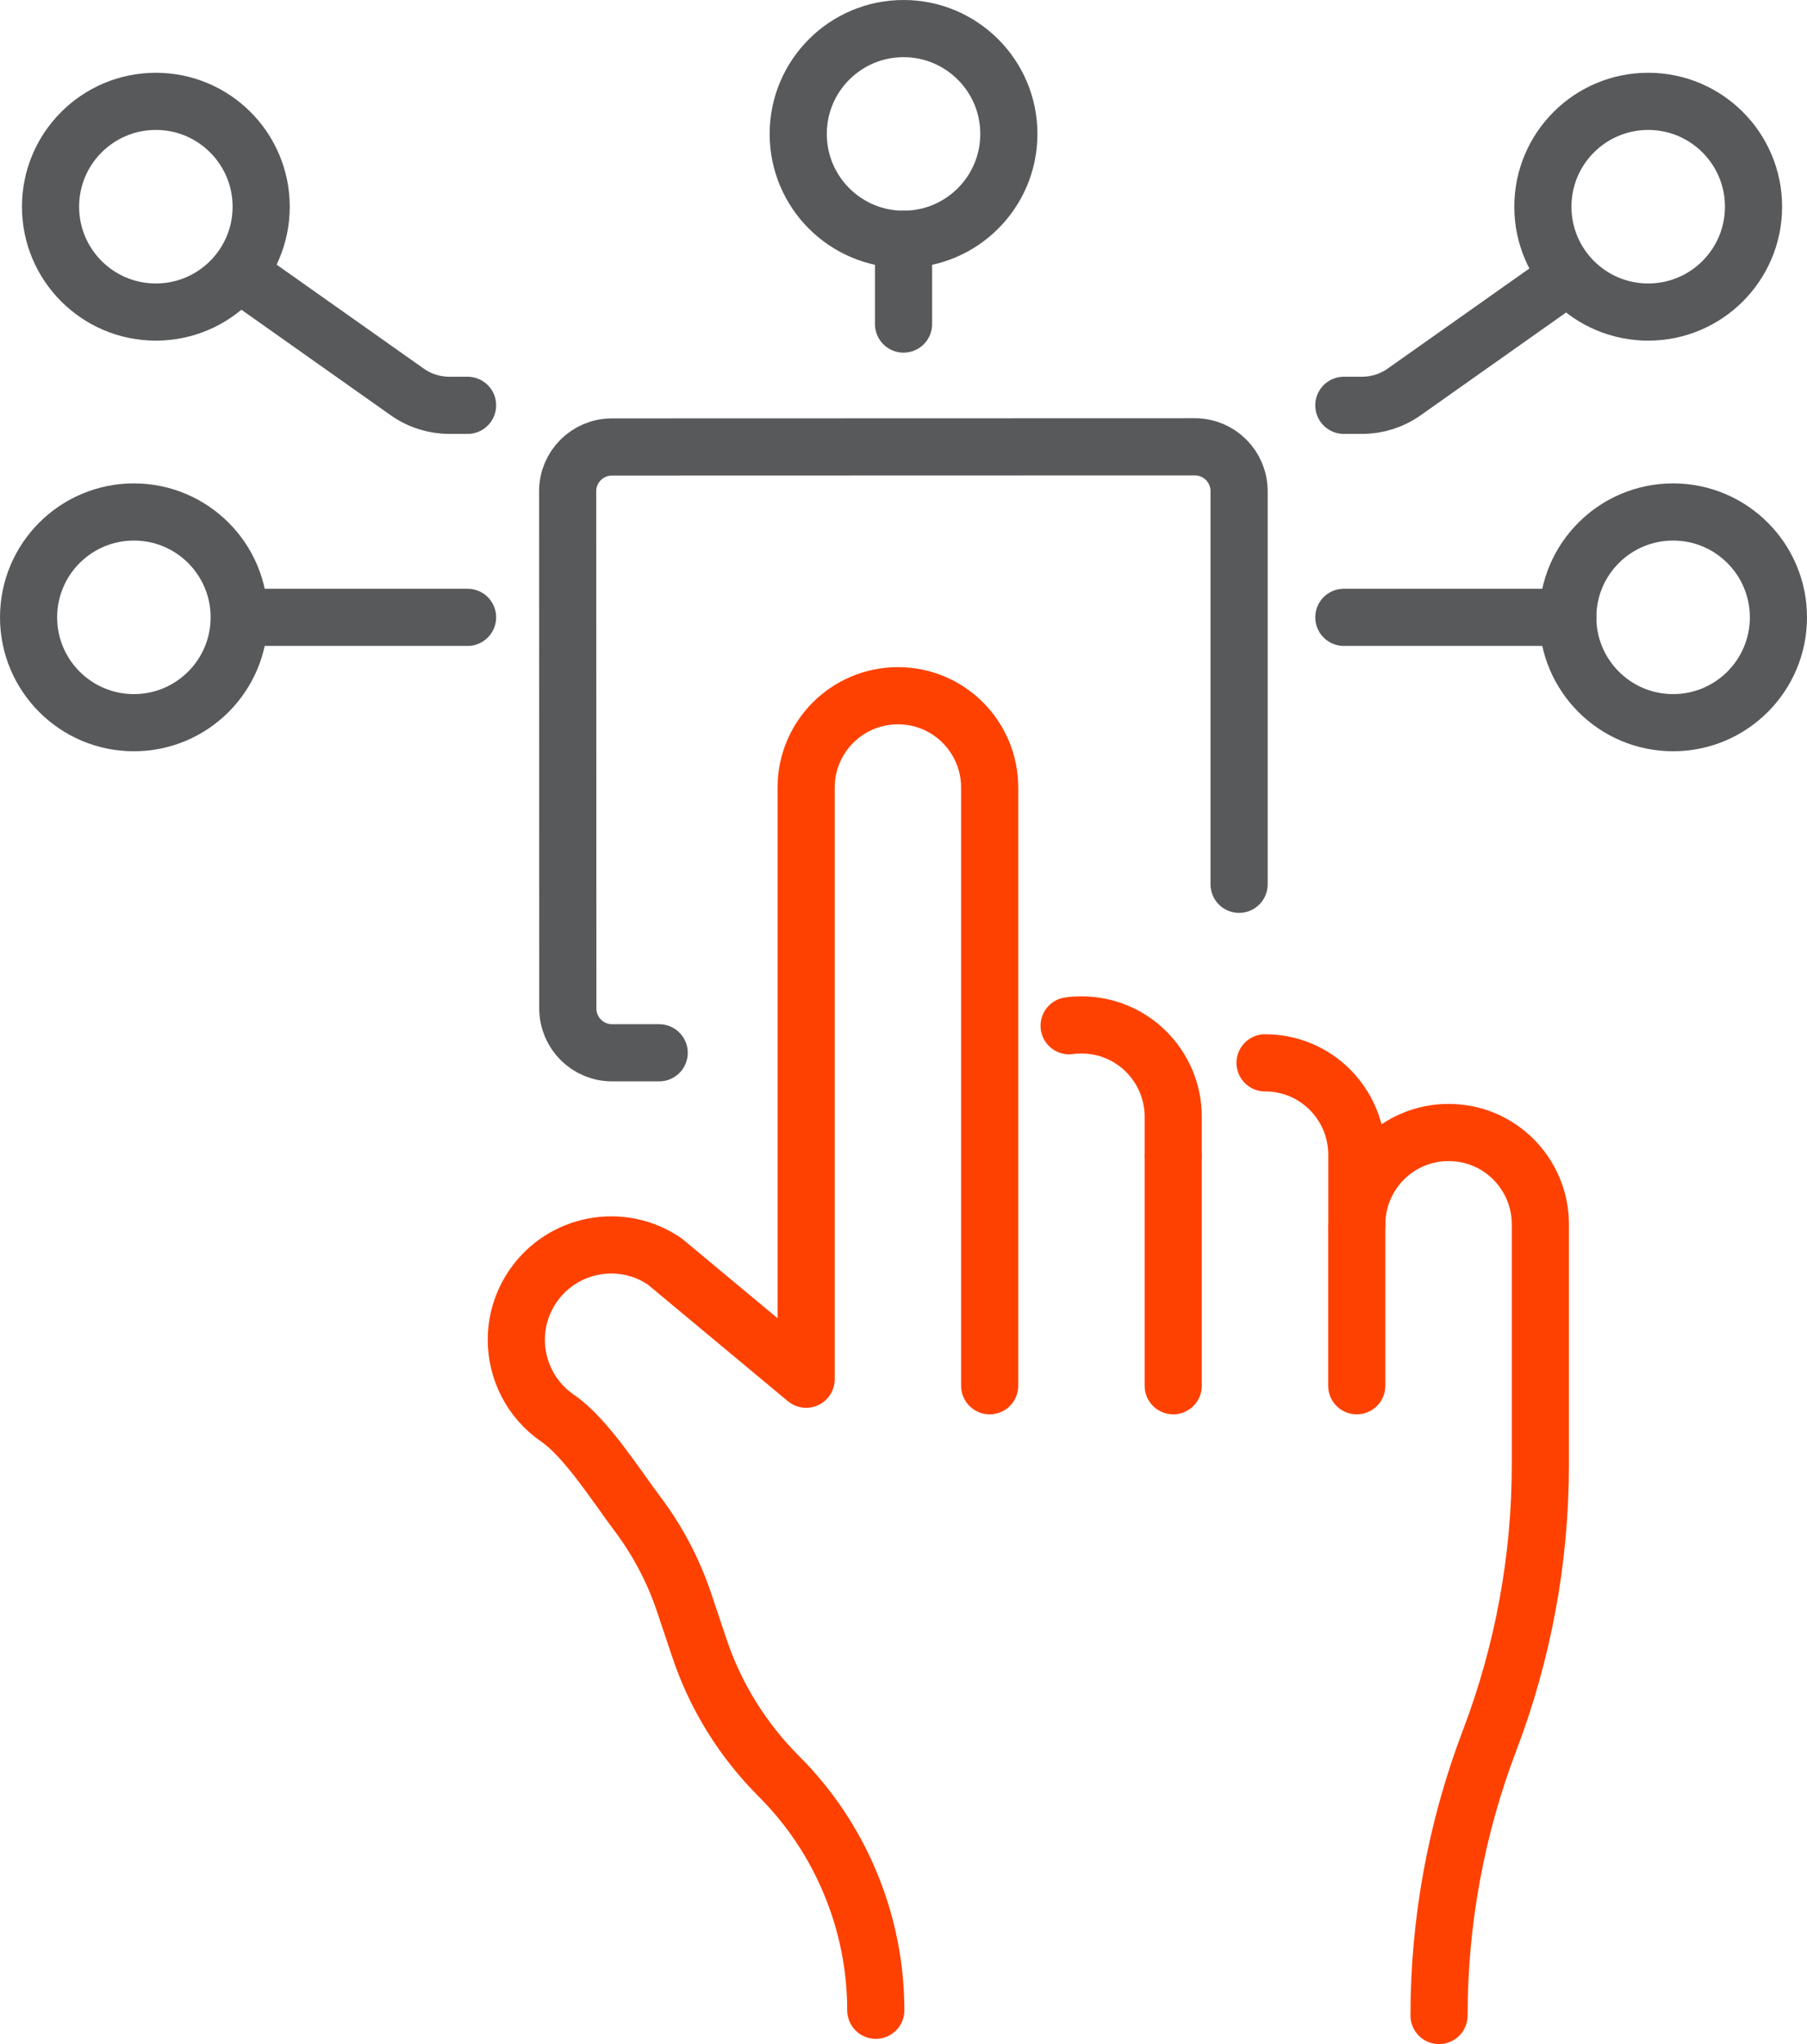 <?xml version="1.0" encoding="UTF-8"?><svg id="Layer_2" xmlns="http://www.w3.org/2000/svg" viewBox="0 0 221.33 250.29"><defs><style>.cls-1{stroke:#ff4100;}.cls-1,.cls-2{fill:none;stroke-linecap:round;stroke-linejoin:round;stroke-width:7px;}.cls-2{stroke:#58595b;}</style></defs><g id="Layer_2-2"><line class="cls-2" x1="57.27" y1="75.59" x2="29.84" y2="75.59"/><path class="cls-2" d="m57.27,49.63h-2.22c-1.85,0-3.66-.57-5.17-1.64l-20.03-14.15"/><line class="cls-2" x1="164.6" y1="75.59" x2="192.03" y2="75.59"/><path class="cls-2" d="m164.6,49.63h2.22c1.85,0,3.66-.57,5.17-1.64l20.03-14.15"/><line class="cls-2" x1="110.67" y1="39.68" x2="110.67" y2="29.3"/><circle class="cls-2" cx="16.4" cy="75.59" r="12.9"/><circle class="cls-2" cx="19.09" cy="25.31" r="12.9"/><circle class="cls-2" cx="110.67" cy="16.4" r="12.9"/><circle class="cls-2" cx="204.93" cy="75.59" r="12.9"/><circle class="cls-2" cx="201.88" cy="25.31" r="12.9"/><path class="cls-2" d="m80.74,128.91h-5.77c-2.99,0-5.41-2.42-5.42-5.41l-.02-63.35c0-2.99,2.42-5.41,5.41-5.42l71.41-.02c2.99,0,5.41,2.42,5.42,5.41v48.16"/><path class="cls-1" d="m143.7,141.39v-4.65c0-3.1-1.26-5.91-3.29-7.95-2.03-2.04-4.84-3.29-7.95-3.29-.51,0-1.02.03-1.51.1"/><path class="cls-1" d="m176.26,246.79c0-11.51,2.1-22.94,6.2-33.7,2.05-5.38,3.6-10.93,4.64-16.57,1.04-5.64,1.57-11.37,1.57-17.13v-29.48c0-3.1-1.26-5.91-3.29-7.95-2.03-2.04-4.84-3.29-7.95-3.29-6.21,0-11.24,5.03-11.24,11.24v-8.53c0-3.1-1.26-5.91-3.29-7.95-2.03-2.04-4.84-3.29-7.95-3.29"/><path class="cls-1" d="m121.22,169.68v-73.25c0-3.1-1.26-5.91-3.29-7.95-2.03-2.04-4.84-3.29-7.95-3.29-6.21,0-11.24,5.03-11.24,11.24v72.45l-17.31-14.41c-5.29-3.63-12.53-2.27-16.16,3.03-1.37,2.01-2.03,4.29-2.03,6.55,0,3.71,1.78,7.36,5.07,9.61,3.45,2.36,7.24,8.35,9.72,11.64,2.49,3.29,4.44,6.98,5.77,10.94l1.84,5.49c1.98,5.95,5.33,11.35,9.77,15.78,3.8,3.8,6.76,8.27,8.77,13.14,2.02,4.87,3.09,10.13,3.09,15.5"/><line class="cls-1" x1="143.7" y1="141.78" x2="143.7" y2="169.68"/><line class="cls-1" x1="166.18" y1="150.31" x2="166.18" y2="169.68"/></g></svg>